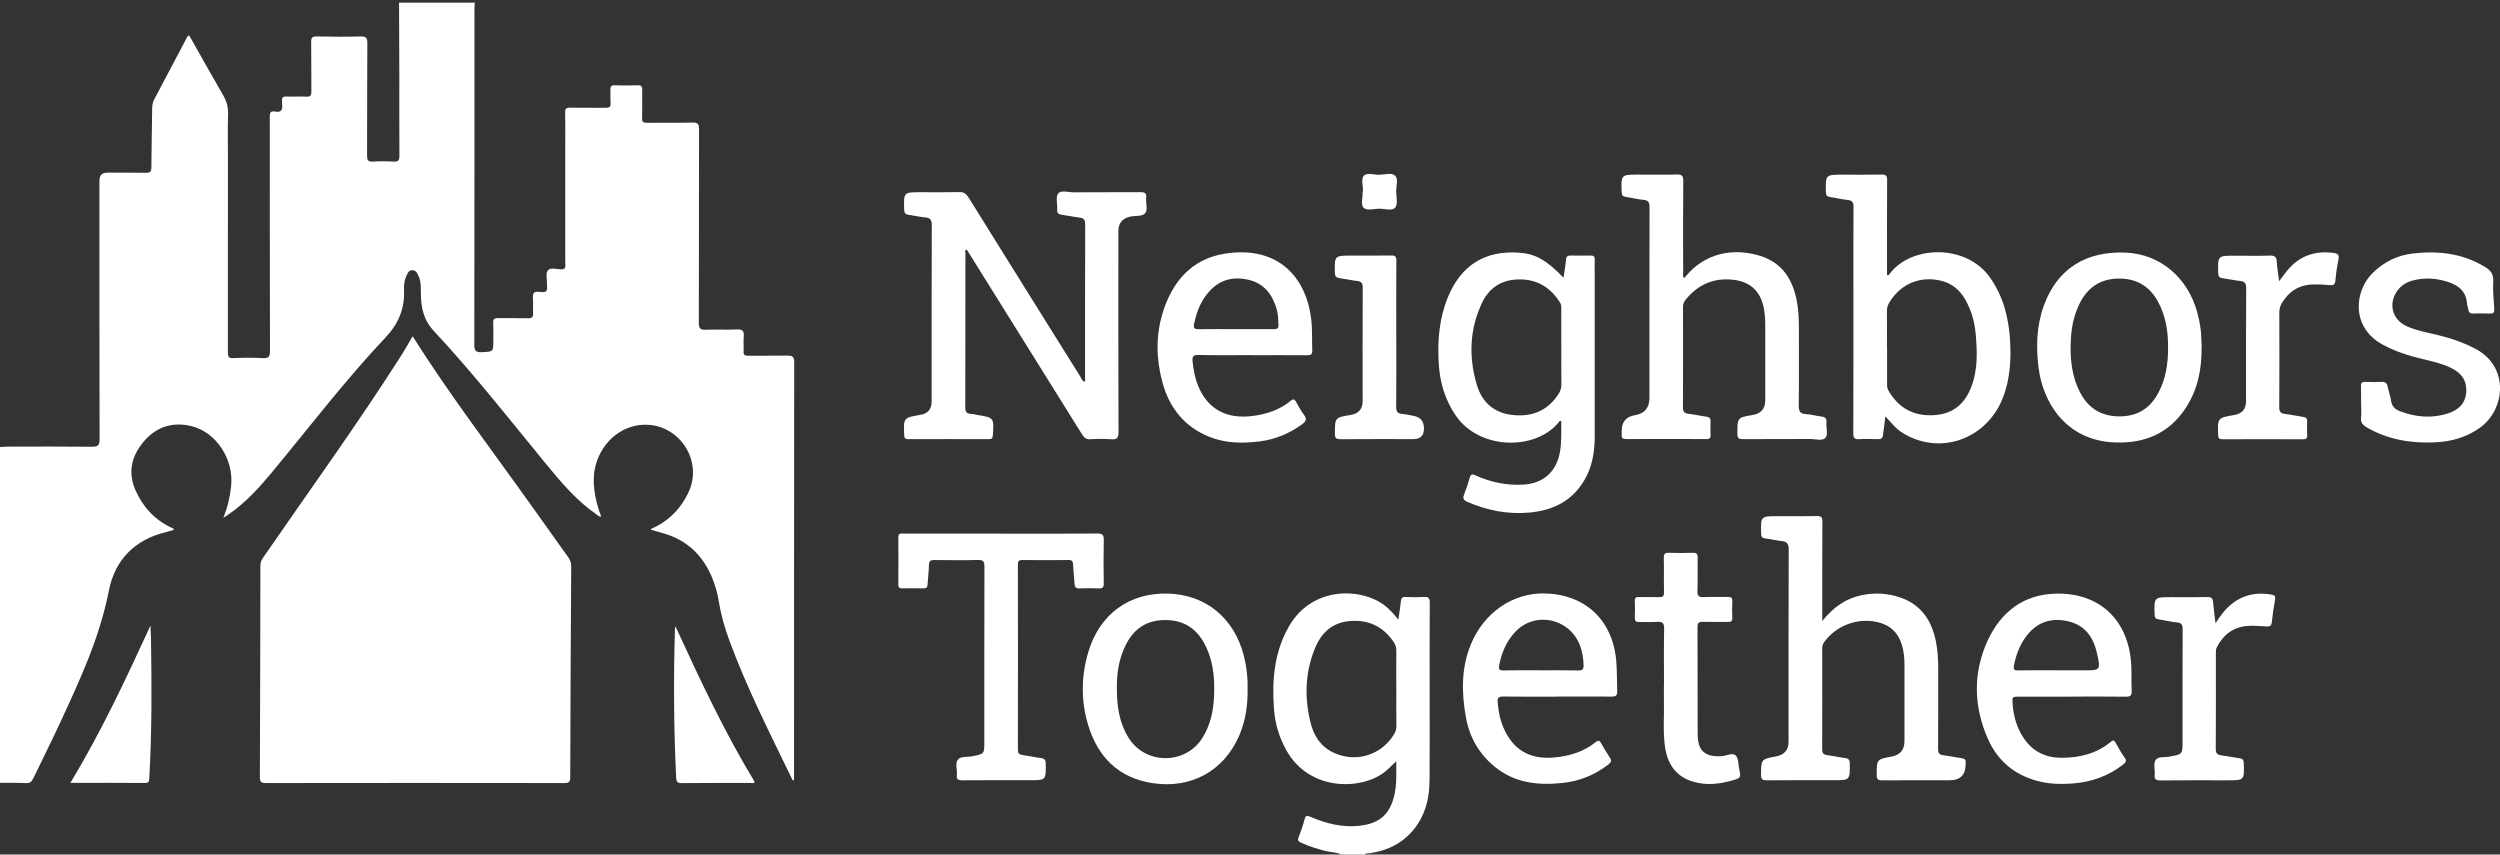 <?xml version="1.0" encoding="UTF-8"?>
<svg id="Layer_1" data-name="Layer 1" xmlns="http://www.w3.org/2000/svg" version="1.1" viewBox="0 0 491.5 168">
  <rect x="0" y="0" width="491.5" height="168" fill="#333333" stroke="none"/>
  <defs>
    <style>
      .cls-1 {
        fill-rule: evenodd;
      }

      .cls-1, .cls-2 {
        fill: #fff;
        stroke-width: 0px;
      }
    </style>
  </defs>
  <g>
    <path class="cls-1" d="M263.76,168c-1.02-.48-2.16-.44-3.23-.71-1.63-.42-3.22-.91-4.75-1.62-.53-.24-.72-.46-.47-1.08.46-1.15.87-2.32,1.17-3.52.21-.81.51-.76,1.16-.48,3.12,1.34,6.37,2.16,9.79,1.74,3.97-.49,5.95-2.39,6.77-6.32.17-.82.26-1.66.29-2.5.05-1.22.01-2.44.01-3.84-.72.68-1.27,1.23-1.85,1.75-4.38,3.93-15.07,4.43-19.73-3.88-1.46-2.6-2.27-5.37-2.47-8.31-.38-5.62.07-11.08,2.98-16.12,4.74-8.19,14.85-7.55,19.21-3.74.78.68,1.48,1.45,2.27,2.46.19-1.35.4-2.49.51-3.64.07-.67.35-.86.99-.83,1.16.05,2.32.08,3.48,0,.94-.07,1.21.22,1.2,1.18-.04,6-.02,11.99-.02,17.99,0,5.64.03,11.27-.02,16.91-.03,4.23-1.2,8.05-4.41,11.01-2.1,1.94-4.65,2.9-7.44,3.31-.3.05-.65-.07-.88.24h-4.56ZM274.51,135.37c0-2.48-.02-4.96.01-7.44,0-.63-.15-1.16-.5-1.68-2.13-3.14-5.07-4.51-8.84-4.13-3.42.35-5.49,2.41-6.7,5.43-1.92,4.76-2.04,9.66-.81,14.59.64,2.56,2.03,4.71,4.56,5.86,4.35,1.98,9.2.51,11.77-3.51.36-.56.53-1.12.53-1.79-.03-2.44-.01-4.88-.01-7.32Z"/>
    <path class="cls-1" d="M213.2,75.07c.25-.25.12-.54.12-.8,0-10.04,0-20.08.03-30.11,0-.9-.23-1.29-1.13-1.39-1.15-.13-2.28-.39-3.43-.54-.66-.08-1-.29-.95-1.04.08-1.07-.34-2.46.19-3.14.57-.74,2.03-.23,3.09-.24,4.36-.03,8.72,0,13.08-.03.85,0,1.26.17,1.14,1.12-.13,1.02.4,2.29-.21,3.02-.57.68-1.87.46-2.84.65q-2.42.47-2.42,2.9c0,13.16-.02,26.31.03,39.47,0,1.18-.32,1.51-1.46,1.42-1.35-.1-2.72-.09-4.08,0-.89.06-1.27-.39-1.68-1.04-7.35-11.8-14.71-23.59-22.07-35.38-.19-.3-.38-.6-.58-.91-.42.23-.23.59-.23.86-.01,10.04,0,20.08-.03,30.11,0,.89.21,1.35,1.15,1.37.39,0,.79.14,1.18.2,3.35.55,3.33.55,3.09,4.02-.04.58-.24.75-.79.75-5.28-.01-10.56-.02-15.84,0-.66,0-.78-.27-.8-.86-.13-3.35-.14-3.35,3.2-3.92q2.2-.38,2.2-2.62c0-11.56-.02-23.12.03-34.67,0-1.01-.26-1.43-1.26-1.52-1.11-.1-2.21-.37-3.31-.52-.65-.08-.84-.37-.86-1.02-.1-3.42-.12-3.42,3.27-3.42,2.52,0,5.04.04,7.56-.02.88-.02,1.35.29,1.81,1.03,7.32,11.77,14.66,23.52,22.01,35.27.22.34.31.81.78.99Z"/>
    <path class="cls-1" d="M331.05,54.72c.16-.17.29-.3.41-.44,3.74-4.52,9.28-5.62,14.57-3.98,4.37,1.35,6.47,4.69,7.25,9.01.29,1.62.38,3.25.38,4.89,0,5.16.04,10.32-.03,15.48-.01,1.13.22,1.69,1.44,1.74.99.04,1.97.35,2.96.46.76.09,1.14.36,1.05,1.2-.12,1.02.41,2.35-.21,3.01-.63.67-1.97.21-3,.22-4.4.02-8.8,0-13.2.03-.81,0-1.1-.19-1.1-1.06,0-3.18-.03-3.18,3.05-3.7q2.43-.41,2.43-2.9c0-4.92,0-9.84,0-14.76,0-1.04-.07-2.07-.24-3.1-.57-3.38-2.52-5.37-5.93-5.8-3.94-.49-7.12.92-9.58,4.02-.35.44-.42.91-.42,1.45.01,6.52.02,13.04-.01,19.56,0,.86.24,1.21,1.1,1.31,1.19.13,2.36.4,3.55.57.58.08.81.34.78.94-.05.88-.04,1.76,0,2.64.03.64-.23.82-.84.81-5.24-.02-10.48-.02-15.72,0-.65,0-.99-.17-.91-.87.03-.24,0-.48,0-.72q0-2.68,2.61-3.11,2.84-.46,2.84-3.38c0-12.48-.01-24.96.02-37.43,0-.97-.18-1.45-1.25-1.53-1.15-.08-2.28-.41-3.42-.57-.58-.08-.78-.3-.81-.91-.13-3.47-.15-3.47,3.33-3.47,2.48,0,4.96.05,7.44-.02,1.03-.03,1.35.2,1.34,1.3-.06,5.96-.03,11.92-.02,17.88,0,.37-.12.77.16,1.23Z"/>
    <path class="cls-1" d="M307.39,54.6c.18-1.28.39-2.42.49-3.57.06-.64.33-.8.91-.79,1.32.02,2.64.02,3.96,0,.56-.01.79.19.77.77-.04.76,0,1.52,0,2.28,0,10.83-.01,21.67,0,32.51,0,3.01-.47,5.89-1.99,8.53-2.37,4.09-6.11,5.97-10.65,6.42-4.3.43-8.43-.36-12.4-2.08-.73-.32-.95-.67-.64-1.44.43-1.07.79-2.18,1.1-3.29.21-.75.49-.77,1.16-.47,2.96,1.32,6.06,1.99,9.32,1.81,4.08-.23,6.65-2.59,7.3-6.62.32-1.95.19-3.91.23-5.86-.34-.18-.43.12-.56.28-4.58,5.53-15.53,5.41-20.18-1.37-2.1-3.06-3.11-6.44-3.34-10.1-.29-4.52.05-8.95,1.79-13.18,2.59-6.31,7.31-9.24,14.01-8.75,3.22.23,5.35,1.43,8.71,4.92ZM306.95,68.24v-7.44c0-.44.03-.86-.22-1.27-1.83-2.92-4.37-4.58-7.9-4.6-3.42-.01-5.96,1.48-7.43,4.54-2.49,5.21-2.68,10.65-1.08,16.12.99,3.37,3.26,5.55,6.9,5.98,3.86.46,7.01-.74,9.18-4.11.38-.59.58-1.18.57-1.9-.04-2.44-.01-4.88-.01-7.32Z"/>
    <path class="cls-1" d="M358.27,122.08c2.14-2.67,4.55-4.39,7.65-5.05,2.65-.56,5.26-.42,7.79.48,4.07,1.44,6.09,4.58,6.9,8.64.33,1.69.44,3.41.44,5.13,0,5.32.02,10.64-.02,15.96,0,.8.22,1.14,1.01,1.24,1.23.15,2.44.42,3.67.59.54.08.8.3.73.85,0,.08,0,.16,0,.24q.06,3.24-3.18,3.24c-4.4,0-8.8-.02-13.2.02-.81,0-1.1-.18-1.1-1.05,0-3.08-.03-3.08,2.97-3.64q2.49-.46,2.49-3.07c0-5,0-10,0-15,0-1.29-.13-2.55-.49-3.79-.72-2.49-2.34-4.01-4.88-4.58-3.9-.87-8.04.69-10.4,3.92-.31.42-.4.84-.4,1.33,0,6.6.02,13.2-.01,19.79,0,.78.28,1.04.99,1.13,1.15.15,2.28.42,3.43.56.73.08,1.01.32,1.01,1.11.02,3.26.05,3.26-3.19,3.26-4.36,0-8.72-.02-13.08.02-.83,0-1.19-.12-1.18-1.09.03-3.05-.02-3.05,3-3.62q2.41-.46,2.41-2.9c0-12.6-.02-25.19.03-37.79,0-1.14-.35-1.53-1.4-1.64-1.07-.11-2.12-.39-3.19-.51-.69-.07-.82-.39-.83-1.01-.08-3.37-.1-3.37,3.31-3.37,2.56,0,5.12.04,7.68-.02.86-.02,1.06.27,1.05,1.09-.03,6.4-.02,12.79-.02,19.52Z"/>
    <path class="cls-1" d="M370.67,81.84c-.17,1.31-.33,2.48-.46,3.65-.07.64-.33.88-1,.85-1.24-.05-2.48-.07-3.72,0-.91.05-1.14-.27-1.13-1.15.03-9.12.02-18.24.02-27.36,0-5.72-.02-11.44.02-17.16,0-.91-.26-1.27-1.17-1.36-1.15-.12-2.28-.41-3.43-.57-.65-.09-.82-.38-.83-1.01-.07-3.39-.09-3.39,3.29-3.39,2.56,0,5.12.03,7.68-.02.84-.02,1.08.23,1.07,1.07-.04,5.84-.02,11.68-.02,17.52v1.17c.31.12.41-.1.51-.24,4.18-5.63,15.08-5.96,19.77.77,2.64,3.78,3.68,8.02,3.92,12.52.2,3.69-.02,7.35-1.34,10.87-3.01,8-11.74,11.46-19.04,7.55-.82-.44-1.58-.96-2.23-1.61-.63-.64-1.22-1.32-1.92-2.09ZM371,68.25v7.19c0,.44,0,.86.23,1.27,2.02,3.56,5.05,5.19,9.14,4.9,3.71-.26,5.99-2.32,7.24-5.69,1.23-3.32,1.12-6.75.82-10.18-.21-2.45-.86-4.79-2.11-6.93-1.07-1.84-2.6-3.11-4.71-3.62-4.1-.98-7.88.59-10.12,4.19-.35.56-.53,1.12-.52,1.8.03,2.36.01,4.72.01,7.07Z"/>
    <path class="cls-1" d="M196.81,104.92c6.32,0,12.64.02,18.95-.03,1.03,0,1.26.31,1.24,1.28-.06,2.84-.05,5.68,0,8.52.01.8-.24,1.03-1.02.99-1.24-.06-2.48-.06-3.72,0-.75.04-.97-.27-1.01-.96-.07-1.24-.23-2.47-.28-3.71-.03-.63-.19-.92-.89-.91-3.04.04-6.08.04-9.12,0-.73,0-.84.29-.84.92.01,12.12.02,24.23,0,36.35,0,.72.23.98.91,1.07,1.19.16,2.36.44,3.55.58.73.08,1.01.33,1.02,1.11.03,3.26.06,3.26-3.19,3.26-4.4,0-8.8-.02-13.2.02-.8,0-1.19-.15-1.09-1.04.11-1.02-.39-2.29.21-3.03.56-.7,1.86-.46,2.84-.66,2.35-.47,2.35-.45,2.35-2.83,0-11.48-.01-22.95.02-34.43,0-1.04-.22-1.37-1.31-1.33-2.84.08-5.68.05-8.52.01-.76-.01-1.06.18-1.08.98-.02,1.28-.2,2.55-.27,3.83-.03.56-.23.77-.8.76-1.4-.03-2.8-.03-4.2,0-.59.01-.75-.21-.75-.77.02-3.08.03-6.16,0-9.24-.01-.95.6-.75,1.13-.75,6.36,0,12.72,0,19.07,0Z"/>
    <path class="cls-1" d="M407.31,136.96h-10.19c-1.56,0-1.54,0-1.43,1.52.15,2.02.65,3.94,1.62,5.72,1.71,3.17,4.4,4.78,7.99,4.78,3.57,0,6.89-.82,9.71-3.15.44-.36.62-.32.88.14.58,1,1.13,2.03,1.8,2.96.45.63.28.93-.25,1.35-2.92,2.29-6.26,3.48-9.94,3.75-2.04.15-4.07.14-6.09-.29-4.97-1.06-8.6-3.94-10.61-8.52-2.79-6.36-2.94-12.96-.02-19.29,2.57-5.55,6.96-9.06,13.35-9.22,8.66-.22,14.37,5.2,14.87,13.96.1,1.71,0,3.44.09,5.15.04.89-.21,1.16-1.12,1.15-3.56-.05-7.11-.02-10.67-.02ZM404.09,131.79h5.52c3.35,0,3.41-.01,2.66-3.35-.71-3.17-2.36-5.58-5.78-6.32-3.51-.76-6.28.34-8.35,3.27-1.15,1.63-1.8,3.45-2.19,5.39-.17.81,0,1.04.83,1.02,2.44-.05,4.88-.02,7.32-.02Z"/>
    <path class="cls-1" d="M306.16,136.96c-3.56,0-7.12.02-10.68-.02-.85,0-1.11.23-1.04,1.08.14,1.77.46,3.48,1.17,5.11,1.85,4.29,5.19,6.21,9.84,5.8,3.07-.26,5.88-1.11,8.3-3.05.46-.37.7-.34.99.18.55.97,1.12,1.94,1.74,2.86.41.6.29.94-.26,1.37-2.69,2.09-5.74,3.31-9.12,3.65-4.79.49-9.37-.01-13.26-3.22-3.05-2.51-4.94-5.76-5.63-9.63-.89-4.9-.96-9.79,1-14.5,2.57-6.17,8.23-10.04,14.4-9.92,8.09.16,13.49,5.28,14.15,13.36.16,1.96.12,3.91.18,5.87.03.9-.33,1.05-1.12,1.05-3.56-.03-7.12-.01-10.68-.01ZM302.98,131.79c2.43,0,4.87-.04,7.3.02.86.02,1.08-.26,1.05-1.08-.05-1.37-.25-2.7-.76-3.97-2.13-5.28-8.83-6.62-12.68-2.53-1.75,1.86-2.68,4.12-3.16,6.59-.14.71.01,1,.82.98,2.47-.05,4.95-.02,7.42-.02Z"/>
    <path class="cls-1" d="M246.14,69.82c-3.52,0-7.04.04-10.55-.03-1-.02-1.22.32-1.13,1.23.16,1.64.45,3.25,1.07,4.78,1.89,4.66,5.63,6.68,10.89,5.96,2.71-.37,5.21-1.22,7.34-2.97.55-.46.77-.28,1.06.24.49.87.96,1.77,1.56,2.55.63.83.36,1.28-.37,1.82-2.47,1.8-5.2,2.96-8.23,3.36-3.45.45-6.88.42-10.15-.93-4.77-1.96-7.7-5.64-9.05-10.51-1.27-4.54-1.39-9.22-.02-13.74,1.83-6.05,5.59-10.6,12.07-11.68,9.82-1.64,15.98,3.72,17.14,12.73.27,2.07.14,4.15.22,6.23.03.84-.3.98-1.04.98-3.6-.03-7.2-.01-10.79-.01ZM242.88,64.71c2.52,0,5.04-.01,7.55,0,.64,0,.96-.13.92-.86-.05-1.04-.06-2.08-.36-3.09-.87-2.96-2.55-5.13-5.73-5.8-3.36-.71-6.06.32-8.12,3.06-1.28,1.69-1.97,3.63-2.39,5.69-.17.84.15,1.02.93,1.01,2.4-.04,4.79-.01,7.19-.01Z"/>
    <path class="cls-1" d="M245.28,135.28c.05,3.33-.39,6.44-1.67,9.38-3,6.92-9.45,10.43-16.91,9.32-6.8-1.01-10.85-5.12-12.77-11.44-1.43-4.72-1.38-9.57.02-14.32,2.23-7.51,8.09-11.75,15.71-11.52,7.43.22,13.02,4.84,14.9,12.3.53,2.11.77,4.24.72,6.28ZM219.58,135.25c-.02,3.64.48,6.92,2.34,9.87,3.33,5.27,11.18,5.23,14.48-.06,1.59-2.55,2.18-5.38,2.29-8.33.15-3.63-.2-7.18-2.04-10.44-1.69-3-4.26-4.42-7.68-4.39-3.4.04-5.86,1.56-7.46,4.54-1.52,2.83-1.98,5.88-1.93,8.81Z"/>
    <path class="cls-1" d="M432.83,68.27c.05,4.29-.75,8.35-3.15,11.99-3.26,4.93-7.97,6.91-13.74,6.73-10.02-.31-14.33-8.21-15.14-14.57-.54-4.21-.44-8.39,1.05-12.42,2.64-7.16,8.22-10.7,16.17-10.33,6.64.31,12.07,4.85,13.96,11.74.29,1.08.52,2.18.66,3.29.15,1.19.15,2.39.21,3.59ZM426.24,68.3c.03-3.2-.47-6.28-2.05-9.12-1.71-3.07-4.35-4.48-7.8-4.41-3.38.07-5.84,1.65-7.41,4.65-1.17,2.24-1.7,4.64-1.84,7.13-.21,3.71.08,7.35,1.87,10.72,1.66,3.13,4.28,4.62,7.8,4.59,3.45-.03,5.92-1.61,7.53-4.64,1.49-2.8,1.92-5.81,1.9-8.92Z"/>
    <path class="cls-1" d="M464.18,79.19c0-1.08.04-2.16-.01-3.24-.04-.7.22-.9.89-.87,1.04.04,2.08.06,3.12,0,.73-.04,1.08.2,1.23.92.18.94.55,1.85.67,2.79.15,1.12.83,1.71,1.76,2.06,3.08,1.17,6.24,1.45,9.4.44,1.97-.63,3.45-1.88,3.62-4.15.16-2.21-.81-3.75-3.03-4.83-1.78-.86-3.69-1.28-5.6-1.73-2.69-.63-5.29-1.49-7.75-2.8-6.32-3.38-5.66-10.59-1.95-14.18,2.18-2.11,4.75-3.39,7.73-3.75,5-.6,9.81-.07,14.23,2.59,1.1.66,1.76,1.4,1.68,2.84-.1,1.83.1,3.67.2,5.51.04.61-.14.87-.79.85-1.12-.04-2.24-.04-3.36,0-.61.02-.88-.22-.95-.8-.04-.35-.22-.7-.24-1.05-.19-2.94-2.21-4.01-4.68-4.63-2.06-.52-4.11-.55-6.16.03-1.23.35-2.24,1.03-2.97,2.1-1.68,2.45-.89,5.5,1.79,6.77,1.85.88,3.87,1.25,5.85,1.71,2.73.64,5.37,1.51,7.86,2.83,6.65,3.54,5.82,11.91.86,15.47-2.7,1.94-5.72,2.77-8.98,2.9-4.68.2-9.15-.55-13.27-2.93-.81-.47-1.26-.97-1.15-1.97.1-.95.02-1.92.02-2.88h-.01Z"/>
    <path class="cls-1" d="M327.14,134.28c0-3.56-.05-7.12.03-10.67.03-1.16-.37-1.43-1.42-1.35-1.11.08-2.24,0-3.36.03-.69.02-1.03-.13-.99-.92.06-1.08.04-2.16,0-3.24-.02-.58.21-.77.77-.75,1.32.03,2.64-.03,3.96.02.78.03,1.03-.2,1.01-1-.05-2.24.02-4.48-.04-6.72-.02-.81.24-1.02,1.02-1,1.56.05,3.12.05,4.68,0,.73-.02.97.2.96.94-.04,2.2.04,4.4-.04,6.6-.04.99.31,1.21,1.22,1.17,1.6-.07,3.2,0,4.8-.03.62-.01.85.17.83.81-.04,1.08-.05,2.16,0,3.24.04.71-.25.88-.9.87-1.64-.04-3.28.02-4.92-.03-.79-.02-1.02.24-1.02,1.02.03,7.04,0,14.08.03,21.11.02,3.28,1.49,4.5,4.77,4.28.93-.06,2.07-.76,2.72-.12.55.54.48,1.71.67,2.61.36,1.76.36,1.79-1.37,2.29-2.54.72-5.11,1.01-7.68.24-3.38-1-5.04-3.47-5.53-6.83-.43-2.98-.14-5.99-.21-8.98-.03-1.2,0-2.4,0-3.6Z"/>
    <path class="cls-1" d="M448.08,55.29c.71-.93,1.22-1.69,1.82-2.37,2.38-2.74,5.42-3.67,8.96-3.18.81.11,1.05.42.88,1.26-.28,1.37-.48,2.76-.6,4.15-.07.82-.39.98-1.15.9-1.07-.11-2.16-.16-3.23-.13-2.74.07-4.78,1.35-6.17,3.71-.33.56-.48,1.15-.48,1.82.02,6.2.03,12.4-.01,18.59,0,.94.3,1.25,1.18,1.35,1.19.13,2.36.41,3.54.58.58.08.81.32.77.94-.06.88-.05,1.76,0,2.64.04.66-.24.81-.84.81-5.28-.02-10.56-.02-15.83,0-.62,0-.81-.19-.83-.82-.13-3.38-.15-3.38,3.17-3.95q2.32-.4,2.31-2.75c0-7.4-.02-14.79.03-22.19,0-1-.33-1.32-1.23-1.42-1.15-.13-2.29-.38-3.43-.54-.62-.09-.83-.36-.85-1.02-.07-3.4-.09-3.4,3.28-3.4,2.32,0,4.64.05,6.96-.02.96-.03,1.23.31,1.28,1.21.07,1.23.29,2.45.47,3.85Z"/>
    <path class="cls-1" d="M435.58,122.52c.81-1.23,1.51-2.24,2.4-3.1,2.43-2.35,5.32-3.09,8.61-2.52.6.1.8.33.69.96-.26,1.45-.48,2.92-.63,4.39-.07.71-.31.95-1.03.91-1.36-.07-2.71-.23-4.07-.07-2.7.31-4.53,1.81-5.73,4.19-.19.38-.18.77-.18,1.17,0,6.28.02,12.55-.02,18.83,0,.84.3,1.11,1.04,1.21,1.23.16,2.44.42,3.67.59.59.08.77.33.79.93.12,3.41.13,3.4-3.27,3.4-4.36,0-8.72-.02-13.07.02-.83,0-1.27-.12-1.17-1.09.1-.99-.29-2.22.18-2.92.49-.74,1.84-.49,2.81-.68,2.49-.47,2.49-.46,2.49-2.96,0-7.36-.02-14.71.02-22.07,0-.9-.22-1.27-1.16-1.35-1.19-.1-2.36-.42-3.54-.59-.58-.08-.79-.28-.81-.9-.12-3.47-.14-3.47,3.32-3.47,2.36,0,4.72.04,7.08-.02.8-.02,1.03.28,1.09,1.01.11,1.31.3,2.6.48,4.15Z"/>
    <path class="cls-1" d="M274.51,65.64c0,4.8.03,9.59-.02,14.39,0,.93.29,1.28,1.18,1.35.75.06,1.5.24,2.24.38q2.04.38,2.04,2.48t-2.07,2.09c-4.76,0-9.51-.02-14.27.02-.86,0-1.18-.17-1.17-1.11.02-3.15-.02-3.15,3.1-3.66q2.35-.38,2.35-2.73c0-7.43-.02-14.87.02-22.3,0-.85-.23-1.21-1.08-1.31-1.15-.13-2.28-.38-3.43-.55-.63-.09-.95-.28-.97-1.04-.06-3.4-.09-3.4,3.3-3.4,2.6,0,5.2.02,7.79-.02.78-.01,1.01.21,1,1.02-.04,4.8-.02,9.59-.02,14.39Z"/>
    <path class="cls-1" d="M267.98,37.61c0-1.03-.4-2.39.1-3.01.6-.74,2.02-.22,3.08-.24,1.07-.02,2.45-.47,3.12.19.68.66.19,2.05.21,3.11.02,1.07.35,2.48-.18,3.13-.64.76-2.1.22-3.2.24-1.03.02-2.35.45-3.01-.18-.66-.64-.14-1.97-.22-3,0-.08,0-.16,0-.24.03,0,.06,0,.09,0Z"/>
  </g>
  <g>
    <path class="cls-2" d="M154.88,69.9c-2.6.07-5.2,0-7.8.04-.67,0-.93-.18-.89-.88.05-.96-.05-1.92.03-2.88.09-1.04-.17-1.47-1.34-1.41-2.03.11-4.08-.04-6.12.06-1.14.06-1.37-.33-1.37-1.41.04-12.68.01-25.36.04-38.03,0-.97-.21-1.31-1.24-1.29-3,.07-6,0-9,.04-.71,0-.98-.17-.96-.93.06-1.84,0-3.68.03-5.52.01-.64-.12-.94-.85-.92-1.52.05-3.04.05-4.56,0-.74-.02-.87.3-.84.93.04.84-.04,1.68.03,2.52.07.83-.28.99-1.03.98-2.32-.04-4.64.01-6.96-.03-.74-.01-.96.21-.94.95.05,1.84.02,3.68.02,5.52,0,8.04,0,16.08,0,24.12,0,.56.21,1.22-.81,1.2-.9-.02-2.13-.45-2.63.23-.44.61-.13,1.77-.15,2.69,0,.12-.02.24,0,.36.17.96-.25,1.32-1.18,1.16-.12-.02-.24.02-.36,0-1.05-.19-1.3.3-1.22,1.26.08.95-.03,1.92.03,2.88.05.77-.19,1.06-1,1.03-1.96-.05-3.92,0-5.88-.03-.71-.01-1,.18-.96.94.06,1.16.02,2.32.02,3.48,0,2.24,0,2.16-2.26,2.28-1.27.07-1.48-.36-1.48-1.53.04-21.88.03-43.75.03-65.63,0-.52.04-1.04.06-1.55h-14.88c.02,4.76.04,9.51.05,14.27,0,5.28-.02,10.56.02,15.83,0,.89-.21,1.19-1.12,1.14-1.35-.08-2.72-.09-4.08,0-1.01.07-1.16-.33-1.16-1.22.03-7.36,0-14.72.05-22.07,0-1.07-.27-1.34-1.32-1.31-2.88.08-5.76.05-8.64,0-.82-.01-1.09.2-1.08,1.06.05,3.24,0,6.48.04,9.72.01.85-.23,1.11-1.07,1.06-1.28-.07-2.56.02-3.84-.03-.7-.03-.95.23-.86.9.03.2-.02.4,0,.6.18,1.09-.15,1.69-1.38,1.45-1.04-.2-1.03.44-1.03,1.2.01,15.28,0,30.55.04,45.83,0,1.13-.23,1.52-1.42,1.45-1.91-.11-3.84-.1-5.76,0-1.1.06-1.1-.47-1.1-1.27.02-12.68.01-25.35.01-38.03,0-2.88-.06-5.76.03-8.64.04-1.37-.27-2.54-.96-3.73-2.26-3.89-4.45-7.83-6.69-11.79-.46.22-.55.63-.72.96-2.04,3.84-4.05,7.7-6.1,11.54-.31.59-.44,1.16-.45,1.82-.04,3.88-.14,7.76-.16,11.63,0,.84-.24,1.09-1.08,1.07-2.52-.05-5.04-.02-7.56-.02q-1.56,0-1.57,1.52c0,16.96-.02,33.91.03,50.87,0,1.27-.37,1.5-1.54,1.49-5.56-.06-11.12-.03-16.67-.02-.48,0-.95.06-1.43.09v66c1.72.01,3.44-.02,5.16.06.76.03,1.12-.26,1.44-.92,1.75-3.68,3.6-7.31,5.31-11.01,3.87-8.37,7.76-16.7,9.55-25.89,1.16-5.96,4.98-9.99,11.1-11.49.57-.14,1.13-.33,1.69-.49-.08-.35-.35-.35-.56-.45-3.28-1.57-5.58-4.09-7.02-7.4-1.54-3.55-.7-6.77,1.72-9.58,2.46-2.86,5.67-3.84,9.32-2.95,4.91,1.2,8.34,6.54,7.79,11.79-.22,2.05-.64,4.04-1.54,6.25.66-.44,1.03-.67,1.38-.93,3.09-2.2,5.64-4.96,8.04-7.86,7.43-8.95,14.49-18.23,22.48-26.69,2.57-2.72,3.81-5.73,3.63-9.41-.05-.93.09-1.85.47-2.69.24-.52.43-1.15,1.23-1.11.71.04.89.59,1.13,1.08.6,1.24.45,2.58.49,3.89.06,2.55.64,4.94,2.43,6.85,7.84,8.39,14.92,17.43,22.2,26.3,3,3.65,6.04,7.26,9.99,9.96.23.16.44.45.82.33-1.41-3.6-1.82-7.21-1.14-9.88,1.32-5.14,5.7-8.51,10.56-8.13,6.36.49,10.45,7.29,7.82,13.1-1.54,3.4-4.04,5.89-7.48,7.38.04.11.05.16.06.16.65.19,1.3.38,1.96.55,5.38,1.4,8.74,4.92,10.49,10.08.36,1.06.64,2.15.82,3.25.44,2.74,1.19,5.38,2.15,7.97,3.45,9.35,7.97,18.22,12.3,27.17.06.13.15.3.38.21v-1.65c0-26.84,0-53.67.03-80.51,0-1.08-.3-1.35-1.34-1.32Z"/>
    <path class="cls-2" d="M132.69,123.8c-.28,9.68-.23,19.36.24,29.03.04.87.24,1.14,1.15,1.13,4.52-.05,9.04-.02,13.56-.03.24,0,.56.17.73-.2-5.9-9.74-10.73-20.04-15.59-30.62-.06.41-.09.55-.09.69Z"/>
    <path class="cls-2" d="M29.57,123.01c-4.88,10.64-9.73,20.95-15.73,30.9,5.03,0,9.87-.02,14.7.02.8,0,.78-.42.81-.97.53-9.22.48-18.45.33-27.67-.01-.65-.06-1.31-.1-2.28Z"/>
    <path class="cls-2" d="M93.71,142.72c-.91-.02-1.83.05-2.74-.02-.85-.07-1.06.24-1.05,1.06.03,2.44,0,2.45,2.39,2.45.48,0,.95.01,1.43,0,1.28-.04,2.01-.65,2.02-1.7.02-1.1-.71-1.75-2.06-1.78Z"/>
    <path class="cls-2" d="M111.76,109.62c-2.45-3.41-4.88-6.83-7.31-10.25-7.85-11.02-16.08-21.78-23.33-33.26-.68,1.16-1.35,2.38-2.09,3.55-8.67,13.62-18.15,26.7-27.31,39.98-.37.53-.53,1.02-.53,1.64-.02,13.83-.04,27.67-.1,41.5,0,.96.27,1.17,1.19,1.17,19.55-.03,39.1-.03,58.65,0,.95,0,1.18-.26,1.18-1.19.03-13.79.1-27.59.19-41.38,0-.68-.16-1.22-.55-1.77Z"/>
  </g>
</svg>